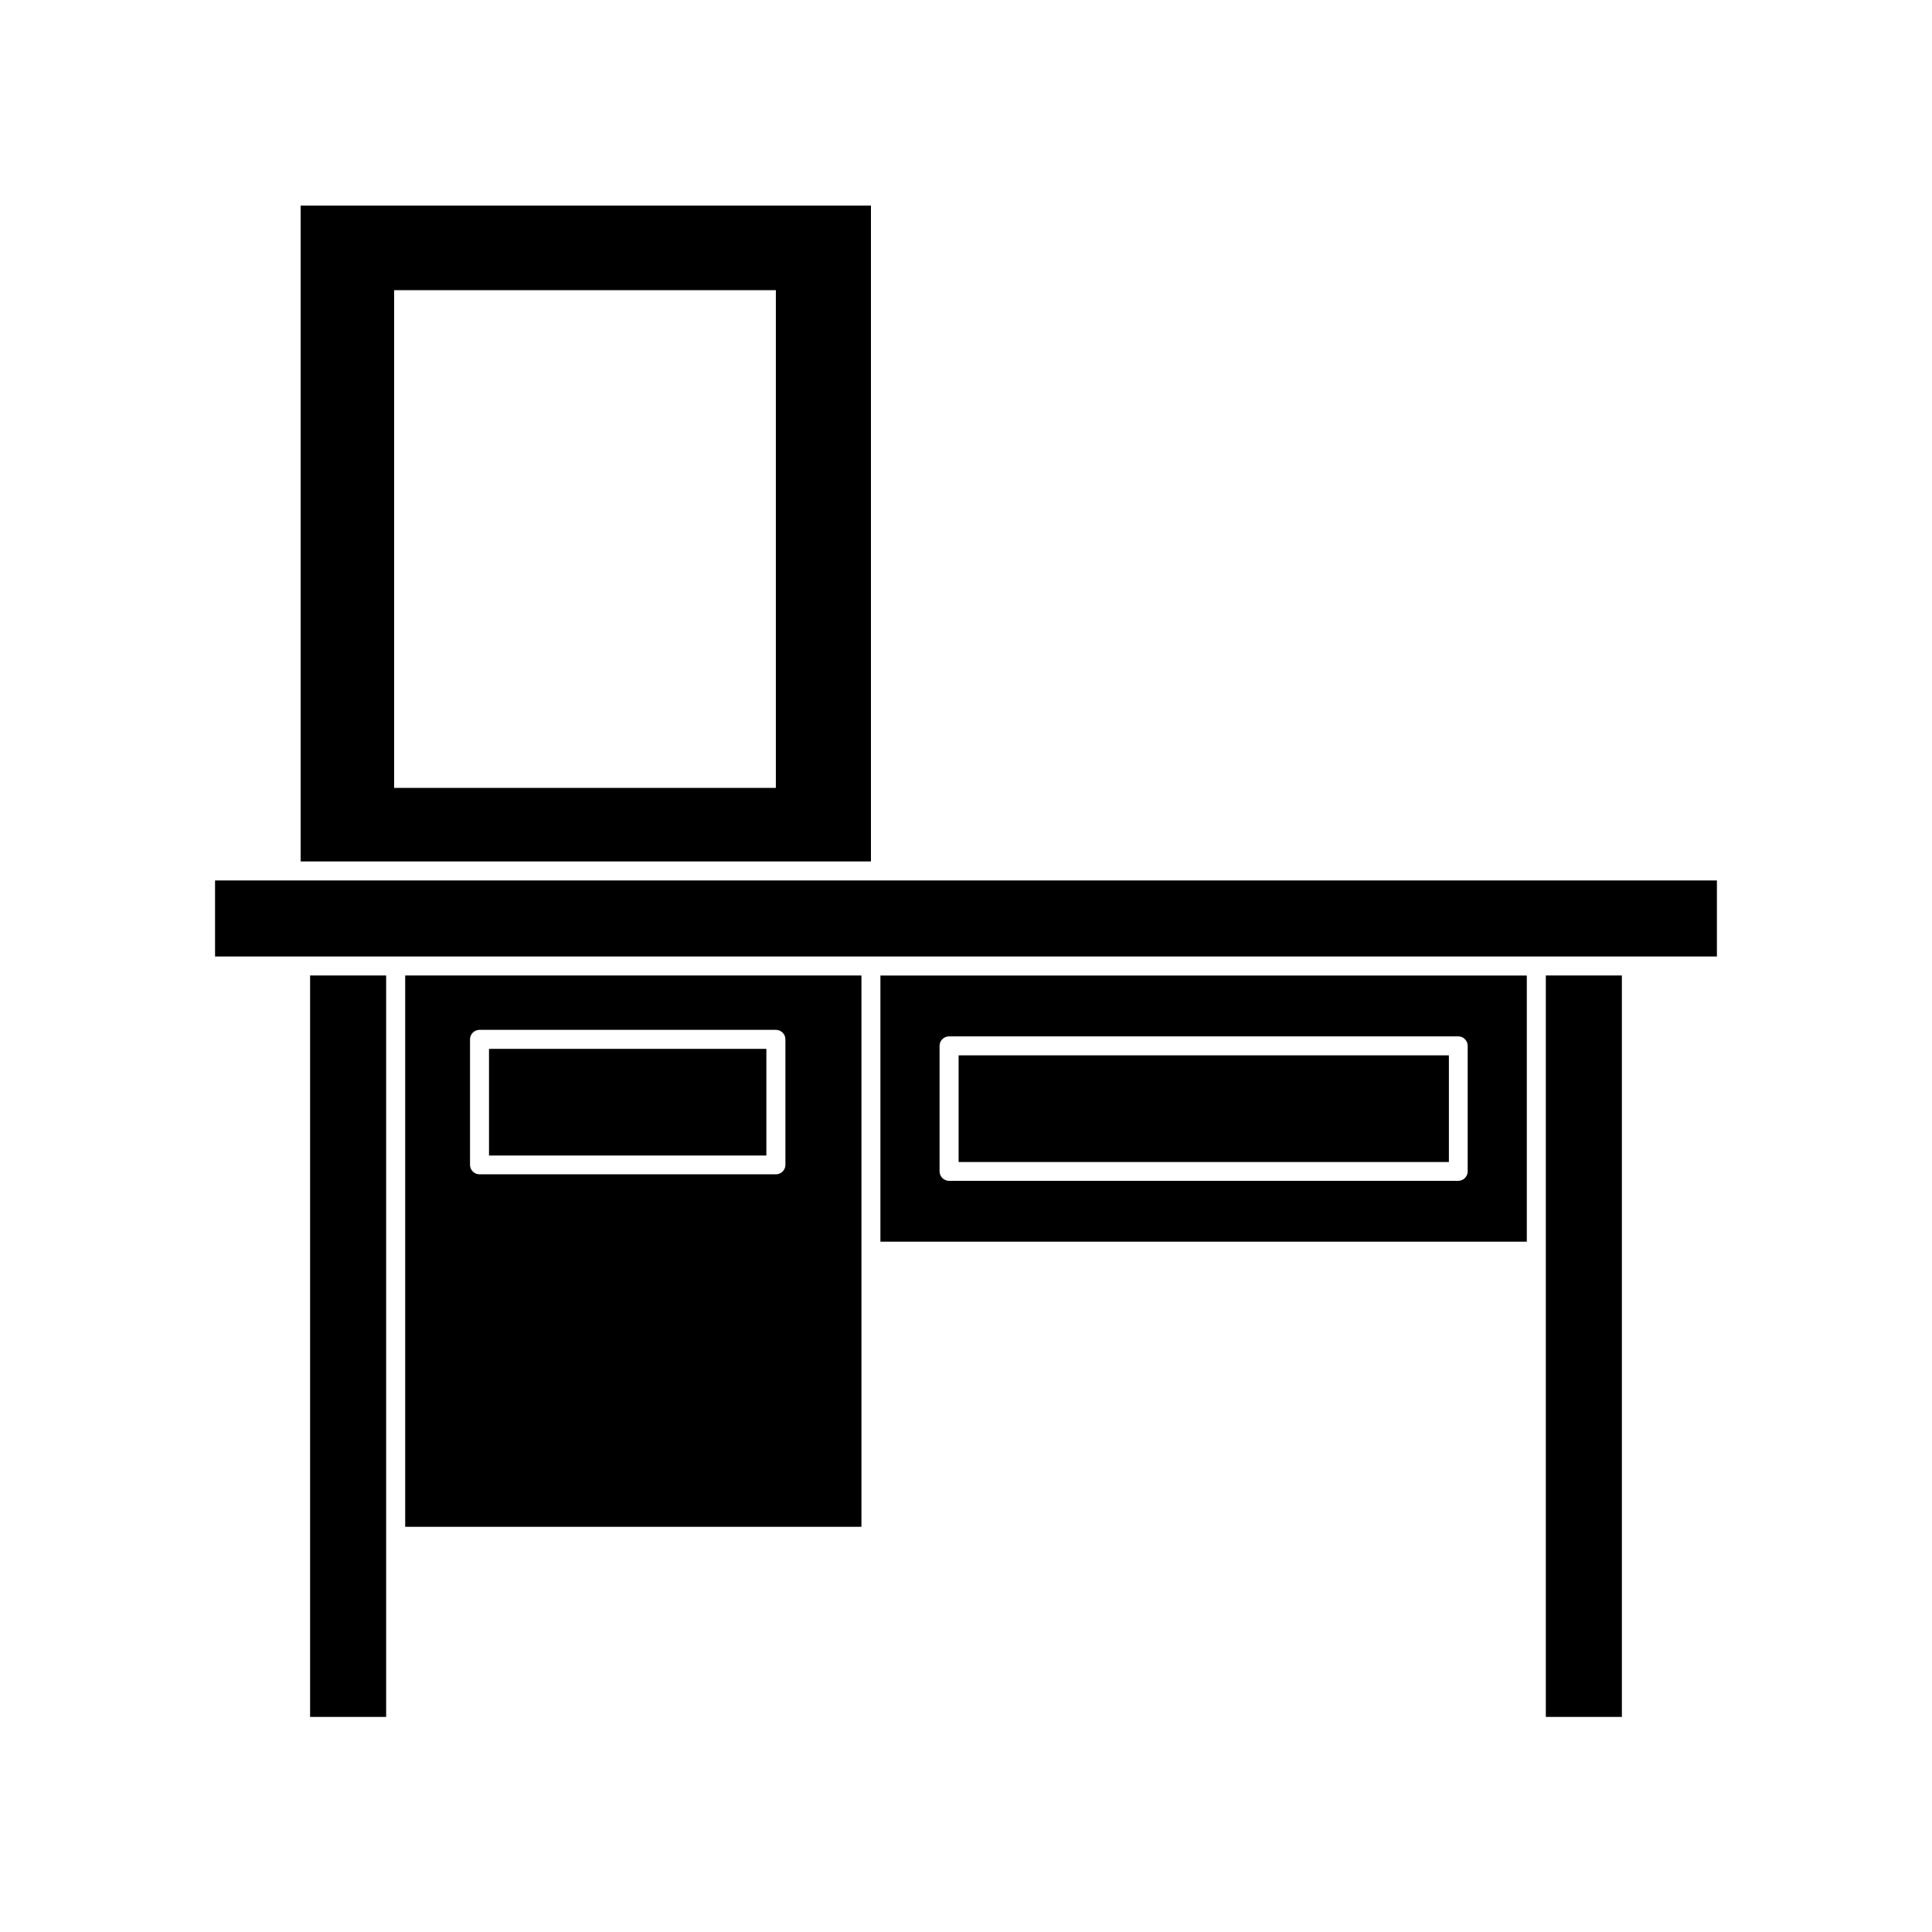 <?xml version="1.0" encoding="UTF-8"?>
<!-- Uploaded to: ICON Repo, www.svgrepo.com, Generator: ICON Repo Mixer Tools -->
<svg fill="#000000" width="800px" height="800px" version="1.1" viewBox="144 144 512 512" xmlns="http://www.w3.org/2000/svg">
 <g>
  <path d="m374.81 198.48h-151.14v173.81h151.14zm-126.36 154.32v-131.9h101.16v131.9z"/>
  <path d="m200.99 397.48h398.01v-20.152h-398.01z"/>
  <path d="m226.18 599h20.152v-196.49h-20.152z"/>
  <path d="m553.66 475.57v123.43h20.152v-196.49h-20.152z"/>
  <path d="m251.38 548.62h120.91v-146.11h-120.91zm17.18-129.18c0-1.391 1.129-2.519 2.519-2.519h78.543c0.668 0 1.309 0.266 1.781 0.738 0.473 0.473 0.738 1.113 0.738 1.781v33.25c0 0.668-0.266 1.309-0.738 1.781-0.473 0.473-1.113 0.738-1.781 0.738h-78.543c-1.391 0-2.519-1.125-2.519-2.519z"/>
  <path d="m548.62 402.52h-171.3v70.535h171.3zm-15.668 51.895c0 0.668-0.266 1.309-0.738 1.781s-1.113 0.738-1.781 0.738h-134.92c-1.391 0-2.519-1.129-2.519-2.519v-33.25c0-1.395 1.129-2.519 2.519-2.519h134.92c0.668 0 1.309 0.266 1.781 0.738s0.738 1.113 0.738 1.781z"/>
  <path d="m273.59 421.96h73.504v28.266h-73.504z"/>
  <path d="m398.04 423.68h129.93v28.266h-129.93z"/>
 </g>
</svg>